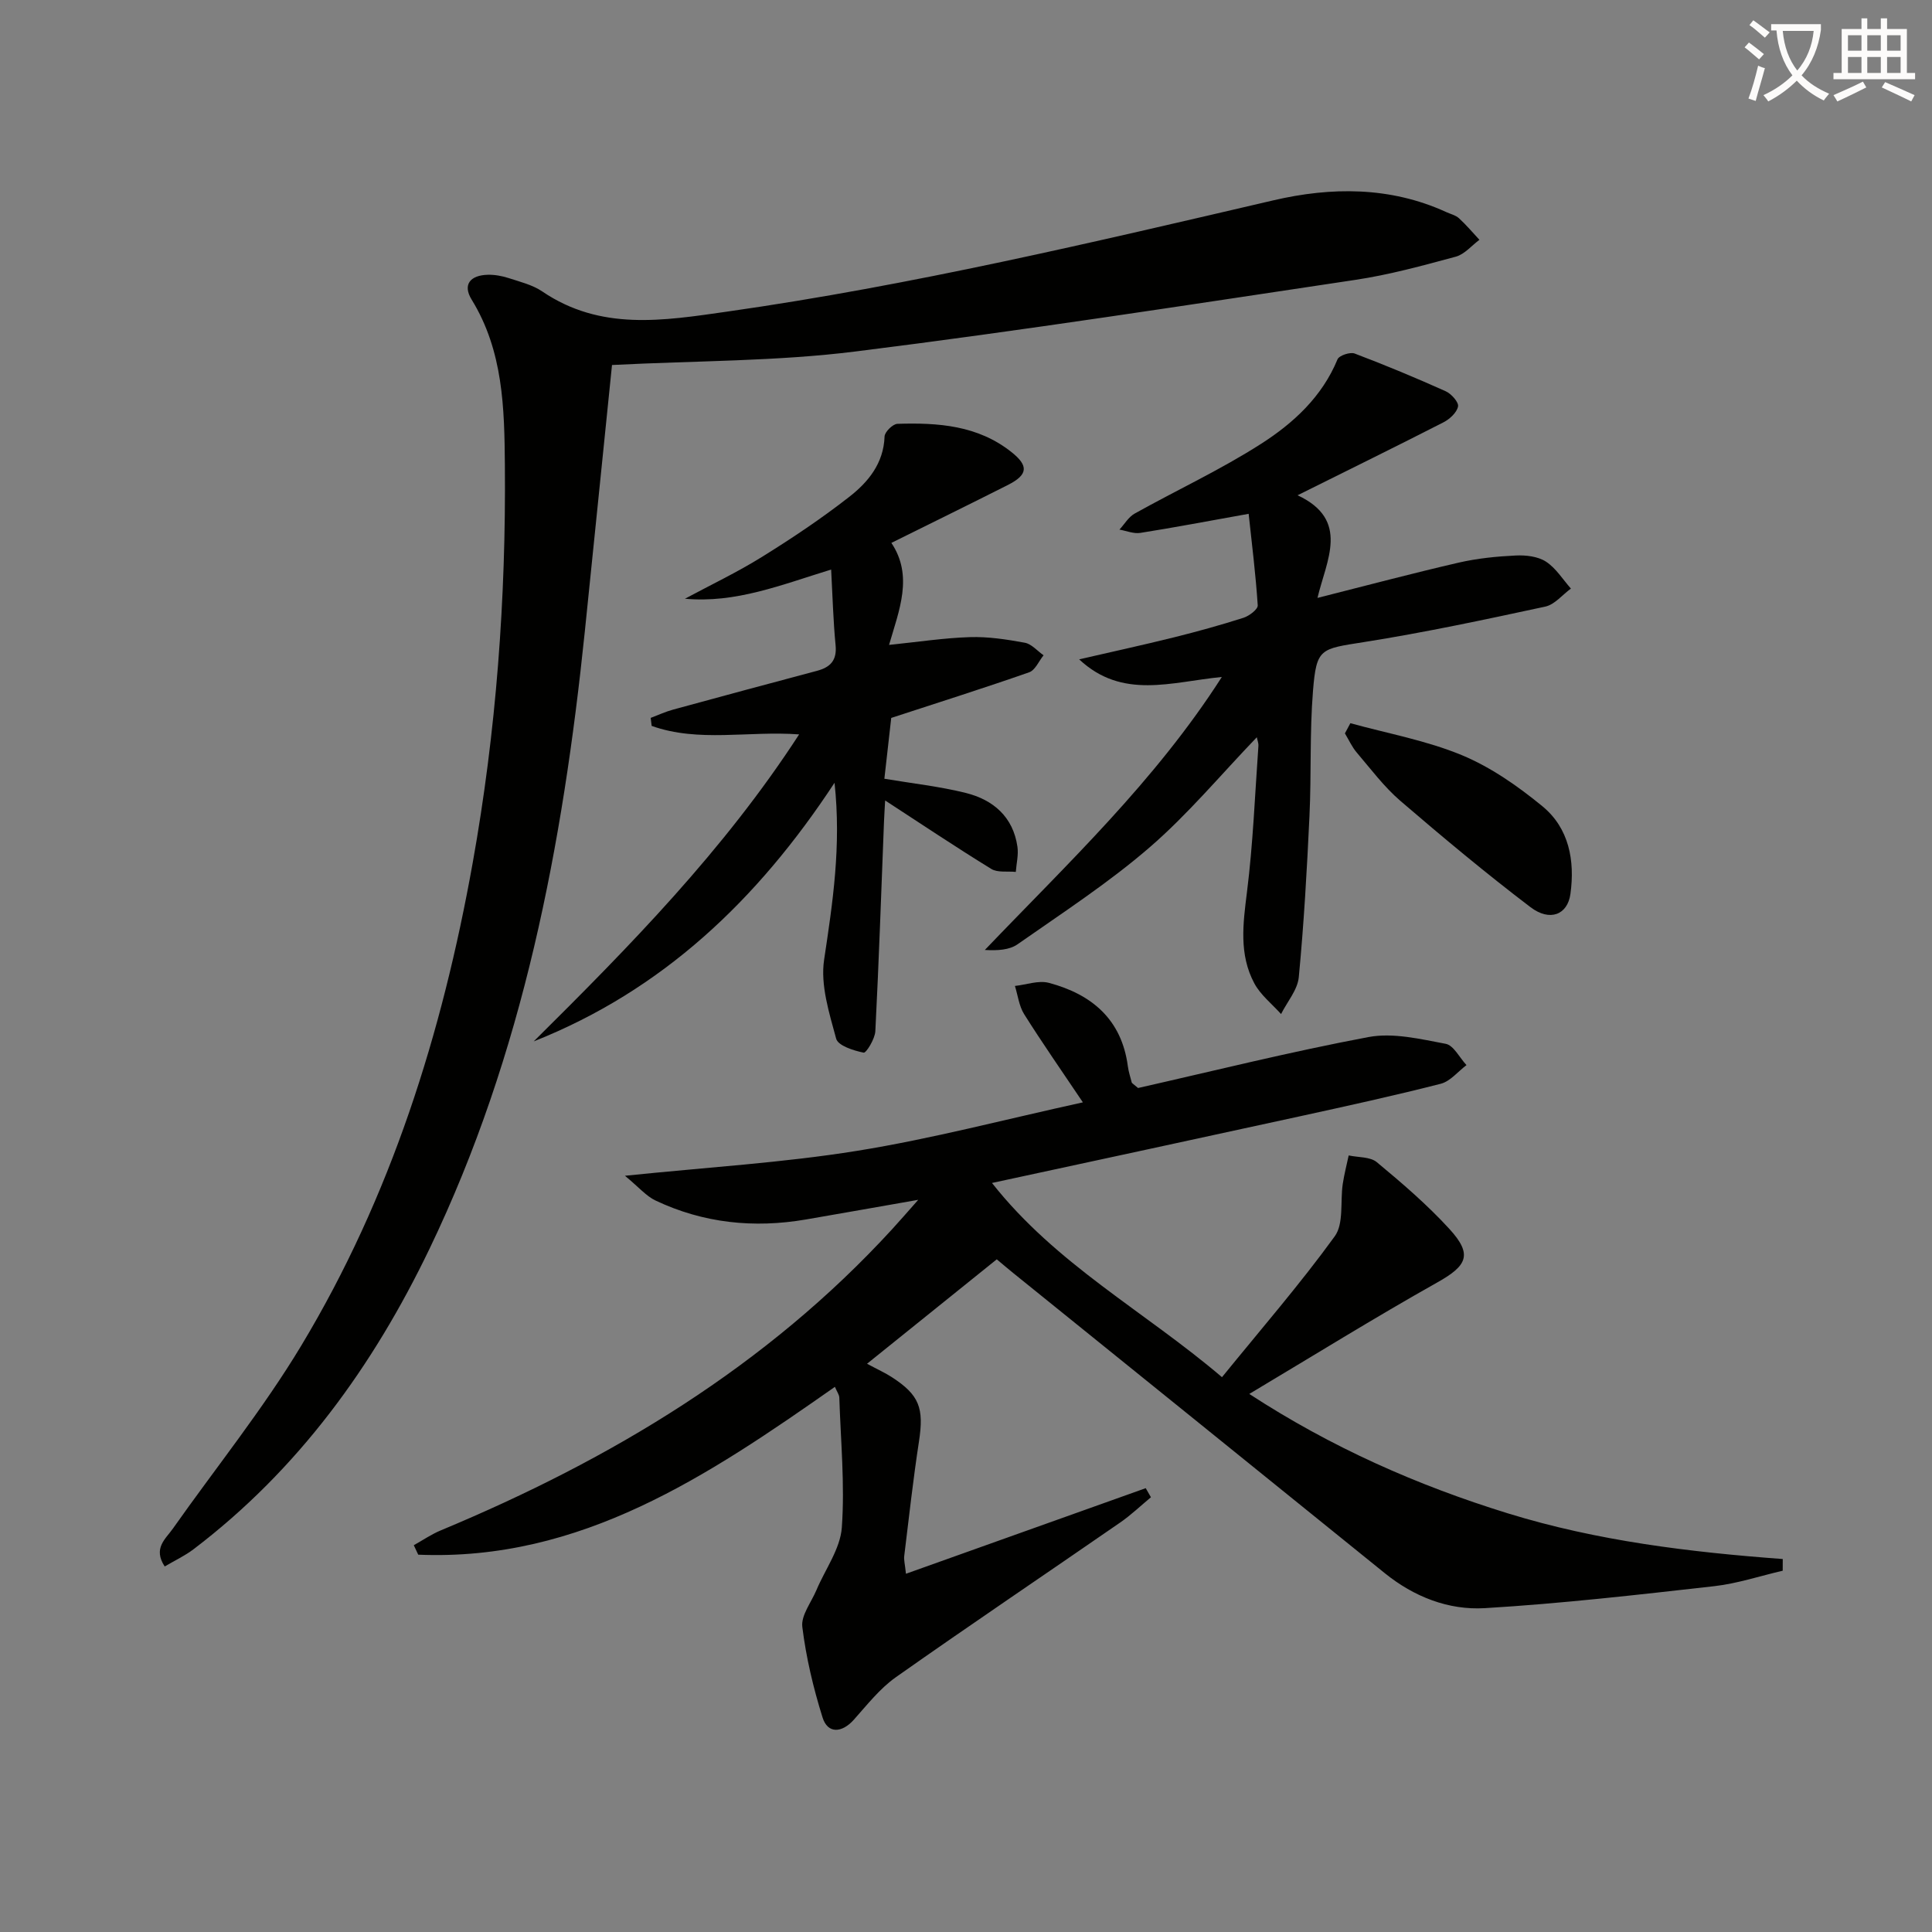 <svg enable-background="new 0 0 400 400" viewBox="0 0 400 400" xmlns="http://www.w3.org/2000/svg"><rect x="0" y="0" width="400" height="400" fill="#808080" stroke="none"/><path d="m362.1 8.8c1.1.8 2.1 1.6 3.1 2.4l-1 1.1c-1.3-1.1-2.3-2-3-2.5zm1.9 4.8c.5.2.9.4 1.4.5-.6 2.3-1.3 4.5-1.9 6.8l-1.5-.5c.8-2.1 1.4-4.3 2-6.8zm-1-9.4c1.3.9 2.4 1.8 3.4 2.5l-1 1.1c-1.4-1.2-2.4-2.1-3.2-2.6zm3.7 2.2v-1.4h10.3v1.2c-.5 3.6-1.8 6.8-4 9.4 1.5 1.6 3.4 2.8 5.7 3.8-.3.4-.7.8-1.1 1.4-2.3-1.1-4.1-2.5-5.6-4.1-1.6 1.6-3.6 3.1-5.9 4.3-.3-.5-.7-.9-1-1.3 2.4-1.1 4.4-2.5 6-4.1-1.9-2.5-3-5.6-3.3-9.3h-1.1zm8.8 0h-6.4c.3 3.3 1.3 6 3 8.2 2-2.3 3.1-5.1 3.4-8.2z" fill="#fcfbfa"/><path d="m385.3 3.8h1.3v2.2h2.8v-2.2h1.3v2.2h4.1v9.1h1.7v1.3h-16.9v-1.3h1.7v-9.1h4.1v-2.2zm.4 13.1.7 1.2c-1.8.9-3.8 1.9-6 2.9-.2-.4-.5-.8-.8-1.3 2.3-1 4.3-1.9 6.1-2.8zm-3.1-6.4h2.8v-3.2h-2.8zm0 4.6h2.8v-3.3h-2.8zm4-4.6h2.8v-3.2h-2.8zm0 4.6h2.8v-3.3h-2.8zm3.7 1.9c2.1.9 4.1 1.8 6.1 2.7l-.7 1.3c-2.2-1.1-4.2-2-6.1-2.9zm3.2-9.7h-2.8v3.2h2.8zm-2.8 7.8h2.8v-3.3h-2.8z" fill="#fcfbfa"/><g fill="#010100"><path d="m258.65 288.6c16.97 11.06 34.78 18.93 53.59 24.74 18.48 5.7 37.58 8.01 56.86 9.44 0 .81-.01 1.62-.01 2.42-4.72 1.09-9.39 2.66-14.17 3.2-15.8 1.78-31.62 3.6-47.49 4.55-7.53.45-14.67-2.34-20.75-7.26-25.61-20.73-51.27-41.41-76.9-62.12-1.03-.83-2.03-1.69-3.41-2.84-8.83 7.11-17.58 14.15-26.86 21.62 2.25 1.21 3.75 1.88 5.11 2.76 5.76 3.73 6.7 6.42 5.64 13.35-1.21 7.87-2.08 15.79-3.05 23.7-.1.78.14 1.61.36 3.67 16.85-6.02 33.24-11.87 49.64-17.72.36.63.72 1.25 1.08 1.88-2.13 1.76-4.14 3.7-6.41 5.26-15.45 10.68-31.04 21.17-46.39 31.99-3.33 2.35-5.97 5.74-8.73 8.83-2.48 2.76-5.4 2.91-6.46-.49-1.91-6.1-3.41-12.42-4.19-18.75-.29-2.38 1.85-5.07 2.92-7.61 1.82-4.32 4.94-8.54 5.26-12.96.64-8.91-.23-17.93-.52-26.9-.02-.6-.47-1.19-.91-2.23-26.26 18.41-52.6 36.16-86.27 34.75-.31-.65-.62-1.3-.92-1.96 1.87-1.04 3.65-2.27 5.61-3.08 35.23-14.68 67.39-33.94 93.44-62.36 1.67-1.82 3.29-3.7 5.39-6.07-8.24 1.44-15.74 2.78-23.25 4.07-10.77 1.85-21.22.77-31.13-3.92-1.94-.92-3.45-2.74-6.34-5.13 17.09-1.77 32.69-2.69 48.04-5.16 15.49-2.49 30.73-6.53 46.77-10.04-4.51-6.71-8.48-12.4-12.17-18.27-1.05-1.68-1.29-3.87-1.9-5.83 2.35-.25 4.89-1.21 7.03-.64 8.87 2.36 15.07 7.56 16.35 17.27.15 1.14.52 2.25.81 3.37.03.13.24.22 1.3 1.13 15.41-3.48 31.48-7.5 47.72-10.55 5.08-.95 10.72.41 15.97 1.4 1.65.31 2.88 2.88 4.31 4.41-1.76 1.32-3.35 3.35-5.32 3.86-9.64 2.47-19.37 4.59-29.09 6.72-20.87 4.56-41.75 9.05-63.83 13.82 13.29 16.87 31.52 26.5 47.62 40.21 8.11-9.98 16.16-19.26 23.34-29.16 1.91-2.62 1.12-7.17 1.66-10.83.3-1.99.81-3.95 1.23-5.92 1.97.43 4.45.25 5.83 1.4 5.24 4.35 10.45 8.82 15.04 13.84 4.85 5.31 3.65 7.59-2.55 11.07-12.97 7.29-25.63 15.15-38.9 23.07z"/><path d="m126.71 75.57c-1.83 17.89-3.71 36.54-5.63 55.18-4.56 44.15-12.74 87.43-32.16 127.81-11.68 24.29-27.18 45.72-48.86 62.2-1.78 1.35-3.86 2.32-5.96 3.56-2.47-3.76.18-5.69 1.68-7.82 8.9-12.63 18.67-24.73 26.61-37.93 18.54-30.81 29.16-64.65 35.47-99.89 4.88-27.23 6.91-54.74 6.67-82.38-.1-11.79-.34-23.64-6.87-34.25-1.98-3.21-.19-5.07 3.31-5.16 1.45-.04 2.97.24 4.36.69 2.36.77 4.91 1.39 6.92 2.75 12.1 8.22 25.04 6.08 38.34 4.18 38.17-5.44 75.59-14.31 113.08-23.04 11.9-2.77 24.12-2.88 35.72 2.42.91.42 1.98.66 2.68 1.3 1.51 1.38 2.83 2.96 4.23 4.46-1.62 1.2-3.08 3-4.89 3.49-6.88 1.86-13.8 3.76-20.84 4.81-34.45 5.16-68.89 10.51-103.45 14.82-16.25 2.04-32.76 1.9-50.41 2.8z"/><path d="m223.43 136.51c6.55-1.51 13.12-2.94 19.65-4.56 4.82-1.2 9.62-2.53 14.36-4.04 1.19-.38 3.01-1.76 2.96-2.58-.41-6.32-1.2-12.61-1.88-18.95-8.39 1.5-15.39 2.84-22.43 3.95-1.37.22-2.88-.43-4.32-.68 1.04-1.13 1.88-2.61 3.15-3.32 8.69-4.85 17.78-9.07 26.14-14.42 6.69-4.28 12.66-9.74 15.86-17.52.33-.79 2.6-1.55 3.54-1.2 6.36 2.41 12.65 5.03 18.85 7.81 1.17.52 2.74 2.29 2.56 3.16-.26 1.27-1.74 2.63-3.04 3.29-9.72 4.97-19.52 9.78-30.18 15.09 10.91 5.1 5.97 13.45 4.12 21.25 10.3-2.6 19.72-5.11 29.22-7.3 3.86-.89 7.87-1.29 11.83-1.48 2.09-.1 4.56.18 6.24 1.26 2.07 1.34 3.49 3.68 5.18 5.59-1.76 1.28-3.36 3.31-5.3 3.73-12.48 2.69-24.97 5.36-37.57 7.35-9.02 1.43-9.81 1.23-10.53 10.11-.7 8.61-.32 17.29-.73 25.93-.52 11.12-1.15 22.25-2.21 33.33-.25 2.64-2.4 5.1-3.67 7.64-1.88-2.1-4.24-3.94-5.53-6.35-3.21-5.98-2.35-12.36-1.53-18.89 1.26-10.03 1.65-20.18 2.37-30.27.04-.6-.22-1.22-.33-1.8-7.46 7.76-14.27 15.96-22.22 22.82-8.52 7.36-18.06 13.56-27.31 20.04-1.7 1.19-4.14 1.33-6.78 1.18 17.16-17.95 35.19-34.85 49.07-56.52-10.43 1.01-20.59 4.75-29.54-3.65z"/><path d="m110.5 215.61c19.84-19.68 39.35-39.51 54.95-63.56-10.47-.78-20.81 1.72-30.53-1.76-.07-.55-.13-1.11-.2-1.66 1.55-.58 3.07-1.29 4.66-1.72 9.91-2.71 19.83-5.38 29.76-8.02 2.77-.74 4.16-2.15 3.86-5.29-.49-5.05-.62-10.14-.92-15.68-10.41 3.2-19.76 7-30.27 6.04 5.33-2.86 10.82-5.47 15.95-8.66 6.2-3.85 12.29-7.92 18.04-12.41 3.93-3.06 7.15-6.94 7.34-12.52.03-.94 1.7-2.59 2.66-2.62 8.39-.26 16.64.29 23.64 5.87 3.53 2.81 3.43 4.67-.77 6.79-7.84 3.96-15.72 7.82-24.12 11.99 4.59 6.85 1.6 13.94-.48 21.12 5.98-.61 11.34-1.44 16.73-1.61 3.78-.12 7.63.47 11.37 1.16 1.41.26 2.6 1.7 3.89 2.6-.98 1.21-1.73 3.08-2.98 3.52-9.2 3.22-18.5 6.16-28.56 9.45-.38 3.35-.91 8.02-1.42 12.59 5.83.98 11.44 1.59 16.86 2.94 5.68 1.42 9.8 4.95 10.69 11.14.24 1.69-.21 3.47-.34 5.21-1.71-.18-3.76.19-5.08-.62-7.33-4.51-14.49-9.3-21.97-14.17-.07 1.32-.18 2.87-.24 4.43-.57 14.44-1.05 28.89-1.79 43.33-.08 1.61-1.9 4.56-2.42 4.45-2.08-.42-5.3-1.44-5.69-2.89-1.44-5.31-3.28-11.09-2.5-16.32 1.78-11.86 3.58-23.59 2.16-36.66-15.95 24.29-35.65 42.98-62.28 53.54z"/><path d="m279.58 149.73c7.72 2.13 15.72 3.57 23.06 6.61 6.01 2.49 11.62 6.42 16.69 10.58 5.54 4.55 6.76 11.26 5.81 18.17-.59 4.28-4.24 5.79-8.27 2.73-9.23-7.02-18.15-14.46-26.95-22.02-3.37-2.9-6.1-6.57-9.01-9.98-1-1.17-1.65-2.64-2.46-3.98.38-.7.76-1.4 1.13-2.11z"/></g></svg>